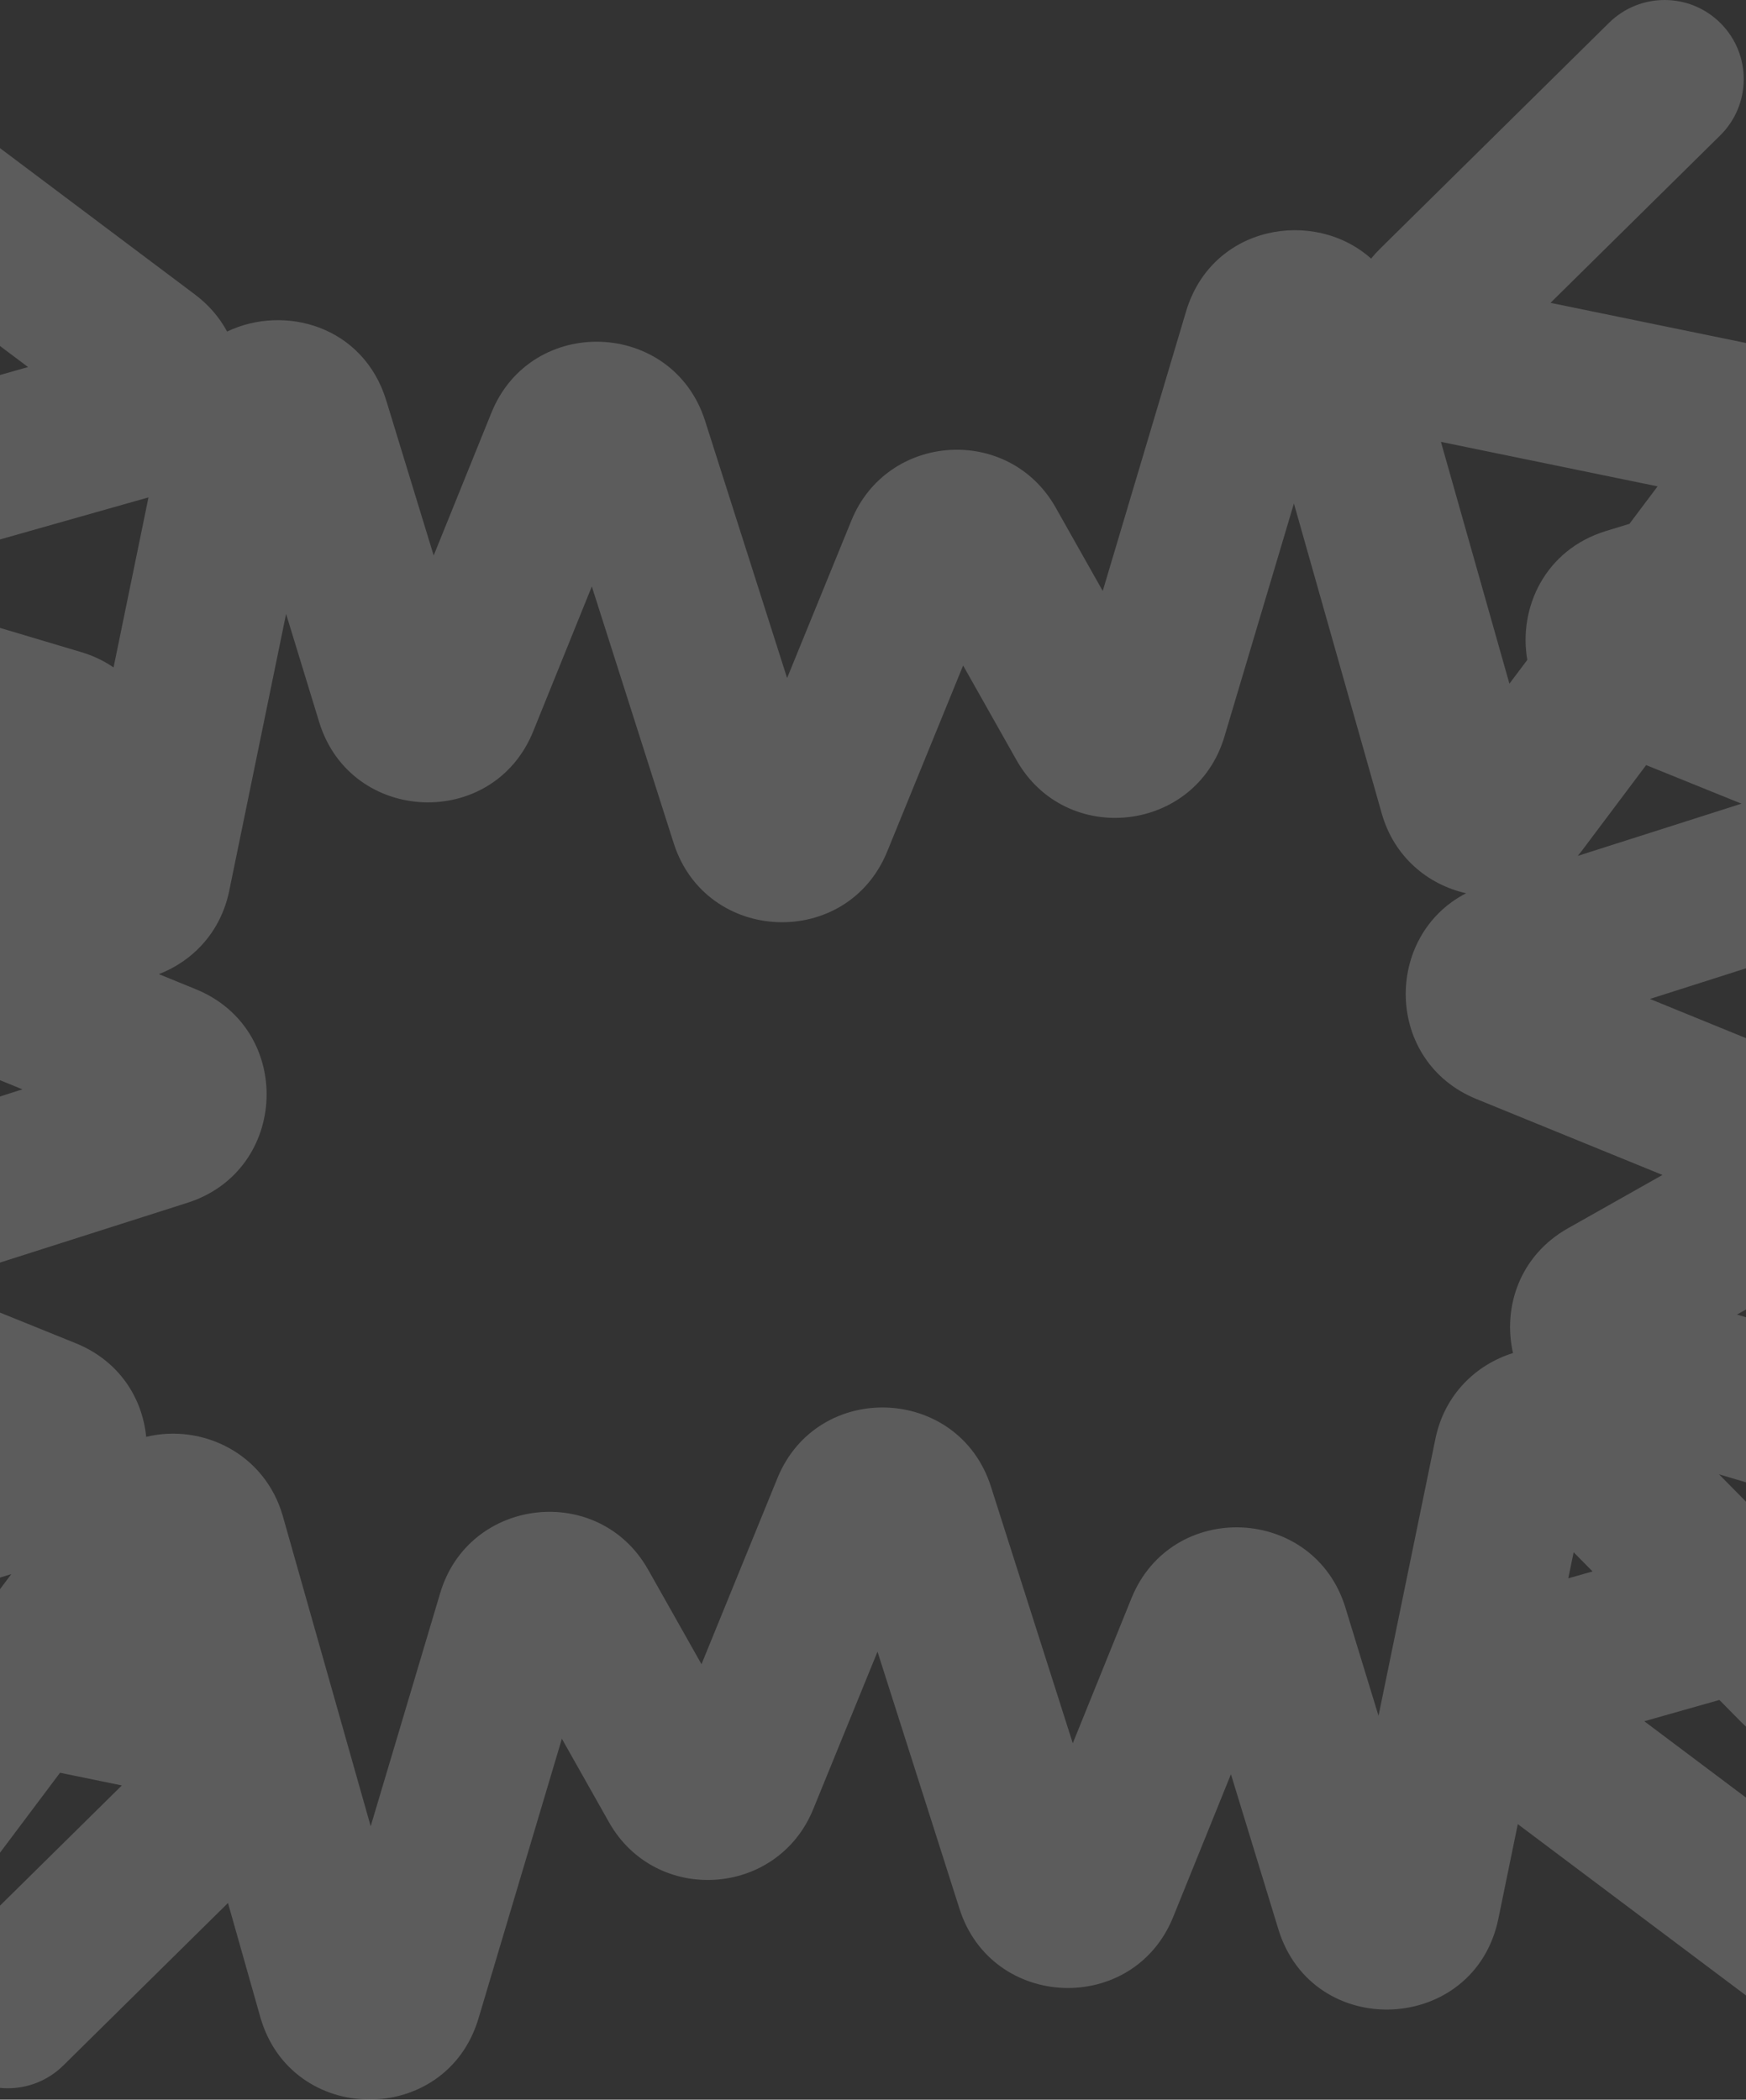 <?xml version="1.0" encoding="UTF-8"?> <svg xmlns="http://www.w3.org/2000/svg" width="1920" height="2309" viewBox="0 0 1920 2309" fill="none"><rect x="0" y="0" width="1920" height="2309" fill="#333333" stroke="none"/><path opacity="0.2" fill-rule="evenodd" clip-rule="evenodd" d="M-158.179 643.351L-167.309 640.629L163.29 546.979L124.888 733.972C114.433 726.825 102.498 721.057 89.13 717.072L-88.644 664.079C-108.255 646.849 -133.798 639.924 -158.179 643.351ZM-180.693 818.206L-378.568 759.221C-498.474 723.478 -497.311 553.263 -376.928 519.162L30.849 403.649L-298.236 156.573C-336.66 127.724 -344.422 73.188 -315.573 34.764C-286.724 -3.66 -232.189 -11.422 -193.764 17.426L214.405 323.879C229.827 335.459 241.533 349.397 249.727 364.595C312.921 334.447 399.662 358.416 424.782 440.523L476.894 610.859L540.388 453.914C584.272 345.442 739.806 351.336 775.356 462.817L865.546 745.643L936.271 572.348C975.763 475.582 1109.51 467.129 1160.87 558.153L1212.63 649.885L1304.28 342.432C1332.58 247.503 1445.16 228.458 1507.75 284.377C1510.75 280.676 1514.01 277.082 1517.52 273.611L1769.39 25.073C1803.59 -8.675 1858.68 -8.309 1892.43 25.892C1926.18 60.093 1925.81 115.177 1891.61 148.926L1705.03 333.039L1972.99 388.068C1986.9 387.498 2001.01 390.248 2014.05 396.5L2108.05 415.806C2234.9 441.856 2243.31 619.898 2119.48 657.782L1949.14 709.894L2106.09 773.388C2214.56 817.272 2208.66 972.806 2097.18 1008.36L1814.36 1098.55L1987.65 1169.27C2084.42 1208.76 2092.87 1342.51 2001.85 1393.87L1910.11 1445.63L2217.57 1537.28C2337.47 1573.02 2336.31 1743.24 2215.93 1777.34L2062.71 1820.74C2066.26 1846.94 2057.87 1874.43 2037.61 1894.43C2003.41 1928.17 1948.32 1927.81 1914.57 1893.61L1890.74 1869.45L1808.15 1892.85L2137.24 2139.93C2175.66 2168.78 2183.42 2223.31 2154.57 2261.74C2125.72 2300.16 2071.19 2307.92 2032.76 2279.07L1669.06 2006.01L1647.69 2110.05C1621.64 2236.9 1443.6 2245.31 1405.72 2121.48L1353.61 1951.14L1290.11 2108.09C1246.23 2216.56 1090.69 2210.66 1055.14 2099.18L964.954 1816.36L894.229 1989.65C854.737 2086.42 720.992 2094.87 669.631 2003.85L617.871 1912.11L526.221 2219.57C490.478 2339.47 320.264 2338.31 286.162 2217.93L250.697 2092.73L69.608 2271.43C35.407 2305.17 -19.677 2304.81 -53.426 2270.61C-87.175 2236.41 -86.808 2181.32 -52.607 2147.57L133.973 1963.46L66.022 1949.51L-76.427 2139.24C-105.276 2177.66 -159.811 2185.42 -198.236 2156.57C-236.66 2127.72 -244.422 2073.19 -215.573 2034.76L-122.495 1910.79L-269.053 1880.69C-395.9 1854.64 -404.307 1676.6 -280.477 1638.72L-110.141 1586.61L-267.086 1523.11C-375.558 1479.23 -369.664 1323.69 -258.183 1288.14L24.643 1197.95L-148.652 1127.23C-245.417 1087.74 -253.871 953.991 -162.847 902.631L-120.797 878.904L-180.693 818.206ZM174.701 1071.26L215.416 1087.88C323.577 1132.02 317.462 1287.21 206.16 1322.7L-76.052 1412.7L83.255 1477.15C131.008 1496.47 156.555 1537.34 160.759 1580.1C221.976 1565.27 291.404 1598.02 311.109 1667.58L407.629 2008.31L484.072 1751.87C515.576 1646.19 658.534 1630.11 712.728 1726.15L771.4 1830.13L854.88 1625.58C899.022 1517.42 1054.21 1523.54 1089.7 1634.84L1179.7 1917.05L1244.15 1757.74C1288.31 1648.59 1445.11 1655.46 1479.55 1768.06L1515.9 1886.85L1578.47 1582.18C1588.39 1533.86 1622.93 1500.65 1663.8 1487.96C1652.29 1437.63 1671.14 1380.68 1724.15 1350.77L1828.13 1292.1L1623.58 1208.62C1522.55 1167.39 1521.23 1029.26 1612.21 982.305C1570.28 972.911 1532.99 942.435 1519.39 894.422L1422.87 553.69L1346.43 810.13C1314.92 915.814 1171.97 931.894 1117.77 835.849L1059.1 731.868L975.62 936.416C931.478 1044.58 776.289 1038.46 740.796 927.16L650.802 644.948L586.353 804.254C542.193 913.408 385.393 906.54 350.945 793.944L314.601 675.145L252.031 979.823C242.764 1024.95 212.023 1056.9 174.701 1071.26ZM12.445 1731.06L-45.855 1748.9L-6.946 1756.89L12.445 1731.06ZM2006.31 1655.87L1890.31 1621.29L1942.32 1674L2006.31 1655.87ZM1751.27 1728.12L1724.58 1735.68L1730.46 1707.03L1751.27 1728.12ZM1659.85 751.849L1584.52 485.923L1822.77 534.851L1791.83 576.059L1766.06 583.945C1699.14 604.418 1669.57 668.106 1679.5 725.682L1659.85 751.849ZM1739.62 935.405L1810.21 841.387L1915.05 883.802L1735 941.219C1736.58 939.343 1738.12 937.405 1739.62 935.405Z" fill="white"></path></svg> 